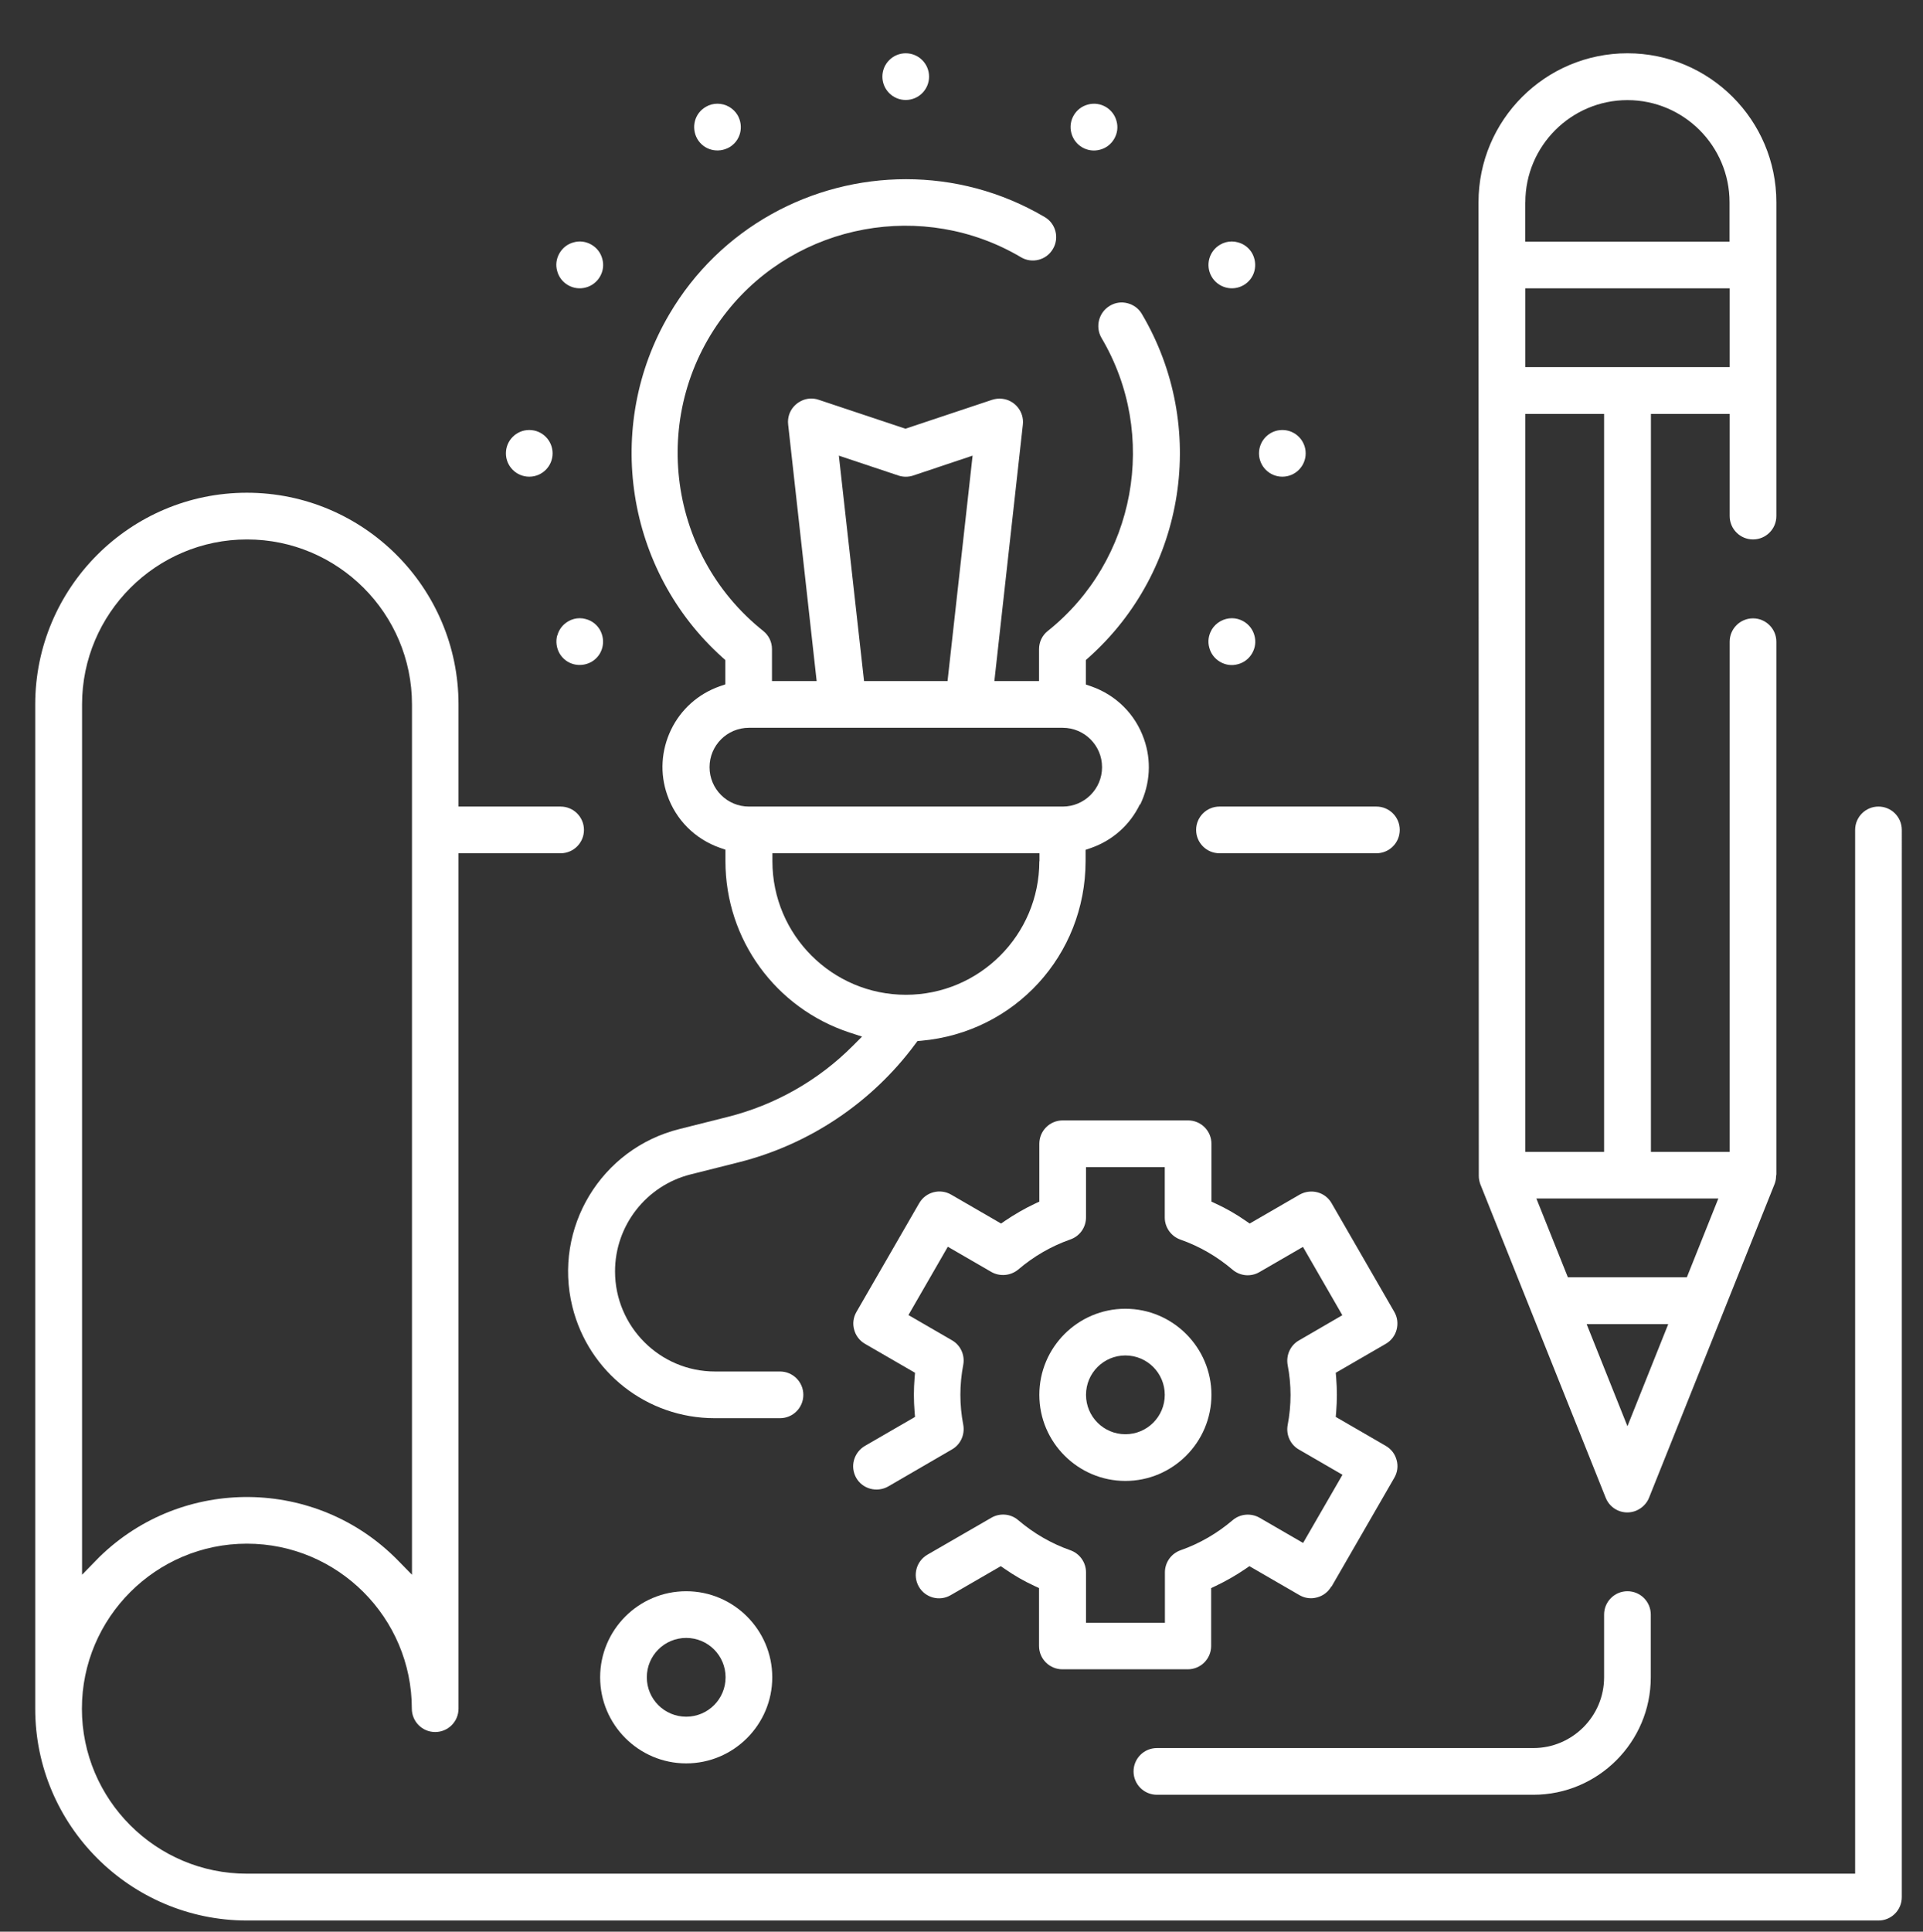 <?xml version="1.0" encoding="UTF-8"?>
<svg id="_圖層_2" data-name="圖層 2" xmlns="http://www.w3.org/2000/svg" viewBox="0 0 134.29 134.86">
  <rect x="0" y="0" width="134.29" height="134.86" fill="#333333" stroke="none"/>
  <defs>
    <style>
      .cls-1 {
        fill: #fff;
      }
    </style>
  </defs>
  <path class="cls-1" d="M96.12,56.31h-10.96c-.9,0-1.63.73-1.63,1.63s.73,1.63,1.63,1.63h10.96c.9,0,1.63-.73,1.63-1.63s-.73-1.63-1.63-1.63Z"/>
  <path class="cls-1" d="M17.24,34.4c-8.15,0-14.78,6.63-14.78,14.78v70.12c0,8.14,6.64,14.77,14.78,14.78h113.94c.9,0,1.63-.73,1.63-1.63V57.94c0-.9-.73-1.63-1.63-1.63s-1.63.73-1.63,1.63v72.87H17.24c-6.35,0-11.52-5.17-11.52-11.52s5.17-11.52,11.52-11.52,11.52,5.17,11.52,11.52c0,.9.73,1.63,1.63,1.63s1.63-.73,1.63-1.63v-59.72h7.13c.9,0,1.63-.73,1.63-1.63s-.73-1.63-1.63-1.63h-7.13v-7.13c0-8.15-6.63-14.78-14.78-14.78ZM28.76,109.93l-.96-.98c-5.69-5.82-15.05-5.93-20.87-.24l-1.2,1.23v-60.76c0-6.35,5.17-11.52,11.52-11.52s11.52,5.17,11.52,11.52v60.75Z"/>
  <path class="cls-1" d="M114.25,105.47c.41-.17.75-.5.91-.91l8.77-21.91c.06-.16.1-.35.1-.53l.02-.14v-37.18c0-.9-.73-1.63-1.63-1.63s-1.63.73-1.63,1.63v35.62h-5.5V28.9h5.5v7.13c0,.9.73,1.63,1.63,1.63s1.63-.73,1.63-1.63V14.12c0-5.73-4.66-10.4-10.4-10.4s-10.4,4.66-10.4,10.4l.02,67.97c0,.21.04.39.1.57l8.76,21.9c.33.84,1.28,1.25,2.12.91ZM106.52,14.12c0-3.93,3.2-7.13,7.13-7.13s7.13,3.2,7.13,7.13v2.75h-14.27v-2.75ZM106.52,20.13h14.27v5.5h-14.27v-5.5ZM106.52,28.9h5.5v51.52h-5.5V28.9ZM107.29,83.67h12.71l-2.2,5.5h-8.31l-2.2-5.5ZM110.8,92.44h5.7l-2.85,7.13-2.85-7.13Z"/>
  <path class="cls-1" d="M79.63,56.16c.69-1.44.79-3.06.26-4.56-.6-1.73-1.94-3.07-3.68-3.68l-.38-.13v-1.71l.19-.17c6.8-6.06,8.36-16.15,3.72-23.99-.22-.38-.58-.64-1-.75-.42-.11-.86-.05-1.24.18-.77.46-1.03,1.46-.58,2.24,4.01,6.76,2.4,15.56-3.75,20.46-.39.31-.61.77-.61,1.27v2.23h-3.12l1.99-17.91c.1-.89-.55-1.7-1.44-1.8-.24-.03-.47,0-.7.07l-6.06,2.02-6.06-2.02c-.41-.14-.85-.11-1.24.09s-.68.53-.82.94c-.07.22-.1.46-.07.7l1.99,17.91h-3.12v-2.23c0-.5-.22-.96-.61-1.27-6.85-5.46-7.98-15.47-2.52-22.32,4.91-6.17,13.73-7.79,20.52-3.77.77.46,1.78.2,2.23-.58.46-.77.2-1.78-.58-2.23-3.04-1.79-6.38-2.64-9.68-2.64-6.57,0-12.97,3.37-16.53,9.43-4.61,7.83-3.04,17.91,3.72,23.97l.19.17v1.7l-.38.13c-1.51.53-2.72,1.61-3.41,3.04-.69,1.44-.79,3.06-.26,4.56.6,1.73,1.94,3.07,3.68,3.68l.38.13v.81c0,5.45,3.5,10.26,8.68,11.96l.86.28-.64.64c-2.41,2.42-5.44,4.14-8.76,4.97l-3.34.84c-5.49,1.36-8.84,6.92-7.49,12.4,1.13,4.59,5.22,7.79,9.94,7.79h4.56c.9,0,1.63-.73,1.63-1.63s-.73-1.63-1.63-1.63h-4.54c-3.85,0-6.98-3.14-6.98-6.99,0-3.2,2.18-5.99,5.28-6.77l3.34-.84c4.94-1.24,9.32-4.17,12.35-8.27l.15-.2.25-.02c6.54-.58,11.48-5.97,11.49-12.53v-.8l.38-.13c1.51-.53,2.72-1.61,3.41-3.04ZM62.74,33.2c.33.11.7.11,1.03,0l4.15-1.39-1.75,15.74h-5.83l-1.76-15.74,4.16,1.39ZM72.58,60.13c0,5.14-4.18,9.32-9.32,9.32s-9.32-4.18-9.32-9.32v-.56h18.65v.56ZM74.21,56.31h-21.91c-1.52,0-2.75-1.23-2.75-2.75s1.23-2.75,2.75-2.75h21.91c1.52,0,2.75,1.23,2.75,2.75s-1.23,2.75-2.75,2.75Z"/>
  <path class="cls-1" d="M36.96,30.02c-.9,0-1.63.73-1.63,1.63s.73,1.63,1.63,1.63,1.63-.73,1.63-1.63-.73-1.63-1.63-1.63Z"/>
  <path class="cls-1" d="M89.55,30.02c-.9,0-1.63.73-1.63,1.63s.73,1.63,1.63,1.63,1.63-.73,1.63-1.63-.73-1.63-1.63-1.63Z"/>
  <path class="cls-1" d="M63.25,3.72c-.9,0-1.63.73-1.63,1.63s.73,1.63,1.63,1.63,1.63-.73,1.63-1.63-.73-1.63-1.63-1.63Z"/>
  <path class="cls-1" d="M39.07,17.68c-.22.38-.28.82-.16,1.24.11.42.38.77.76.99.78.45,1.78.18,2.23-.6.22-.38.28-.82.16-1.24-.11-.42-.38-.77-.76-.99-.38-.22-.82-.28-1.24-.16-.42.11-.77.38-.99.76Z"/>
  <path class="cls-1" d="M84.61,43.98c-.22.38-.28.82-.16,1.24.11.42.38.77.76.99.38.22.82.28,1.24.16.42-.11.77-.38.99-.76.22-.38.28-.82.16-1.24-.11-.42-.38-.77-.76-.99-.26-.15-.54-.22-.81-.22-.56,0-1.11.29-1.42.81Z"/>
  <path class="cls-1" d="M74.82,9.3c.23.87,1.13,1.39,2,1.15.42-.11.77-.38.99-.76s.28-.82.16-1.24c-.23-.87-1.13-1.39-2-1.15-.87.23-1.39,1.13-1.15,2Z"/>
  <path class="cls-1" d="M86.84,19.91c.38-.22.65-.57.76-.99.11-.42.05-.86-.16-1.24-.22-.38-.57-.65-.99-.76-.14-.04-.28-.06-.43-.06-.28,0-.56.07-.81.22-.78.45-1.05,1.45-.6,2.23.45.78,1.45,1.05,2.23.6Z"/>
  <path class="cls-1" d="M38.91,44.37c-.11.42-.05.86.16,1.24.22.38.57.65.99.76.42.11.86.05,1.24-.16.38-.22.65-.57.76-.99.11-.42.05-.86-.16-1.24-.22-.38-.57-.65-.99-.76-.14-.04-.28-.06-.42-.06-.28,0-.56.07-.81.22-.38.22-.65.57-.76.99Z"/>
  <path class="cls-1" d="M48.53,8.45c-.11.42-.05.86.16,1.24.22.38.57.65.99.76.42.11.86.05,1.24-.16.38-.22.65-.57.76-.99.11-.42.05-.86-.16-1.24-.3-.52-.85-.82-1.42-.82-.28,0-.56.07-.81.22-.38.22-.65.57-.76.99Z"/>
  <path class="cls-1" d="M92.99,110.76l4.38-7.59c.22-.38.28-.82.16-1.24-.11-.42-.38-.77-.76-.99l-3.49-2.02.03-.35c.03-.4.05-.79.05-1.19s-.02-.79-.05-1.19l-.03-.35,3.49-2.02c.38-.22.65-.57.76-.99.11-.42.06-.86-.16-1.24l-4.38-7.59c-.22-.38-.57-.65-.99-.76-.42-.11-.86-.05-1.24.16l-3.49,2.02-.29-.2c-.65-.45-1.34-.85-2.06-1.18l-.32-.15v-4.04c0-.9-.73-1.63-1.63-1.63h-8.76c-.9,0-1.63.73-1.63,1.63v4.04l-.32.15c-.72.34-1.41.74-2.06,1.18l-.29.2-3.49-2.02c-.78-.45-1.78-.18-2.23.6l-4.38,7.59c-.22.38-.28.82-.16,1.24.11.42.38.77.76.99l3.49,2.02-.03.35c-.03.4-.05.79-.05,1.19s.02.79.05,1.19l.03.35-3.49,2.02c-.38.22-.65.57-.77.99-.12.42-.06.86.15,1.24.44.78,1.44,1.05,2.23.61l4.46-2.59c.6-.34.91-1.03.79-1.71-.27-1.39-.27-2.81,0-4.21.12-.67-.19-1.36-.79-1.7l-3.04-1.76,2.75-4.77,3.04,1.76c.6.34,1.35.27,1.88-.17,1.08-.92,2.3-1.63,3.64-2.1.66-.23,1.09-.85,1.09-1.54v-3.51h5.5v3.52c0,.69.44,1.31,1.09,1.54,1.34.47,2.56,1.18,3.64,2.1.53.45,1.28.52,1.88.17l3.04-1.76,2.75,4.77-3.03,1.76c-.6.34-.91,1.03-.79,1.71.27,1.39.27,2.81,0,4.21-.12.67.19,1.36.79,1.7l3.04,1.76-2.75,4.76-3.04-1.76c-.6-.34-1.35-.28-1.88.17-1.08.92-2.3,1.63-3.64,2.1-.65.23-1.09.85-1.09,1.54v3.52h-5.51v-3.52c0-.69-.44-1.31-1.09-1.54-1.34-.47-2.56-1.18-3.64-2.1-.52-.45-1.28-.52-1.88-.17l-4.45,2.57c-.79.45-1.06,1.44-.62,2.23.44.78,1.44,1.06,2.22.61l3.51-2.03.29.2c.65.45,1.34.85,2.06,1.18l.32.15v4.04c0,.9.73,1.63,1.63,1.63h8.76c.9,0,1.63-.73,1.63-1.63v-4.04l.32-.15c.71-.34,1.4-.73,2.06-1.18l.29-.2,3.49,2.02c.38.22.82.28,1.24.16.42-.11.77-.38.99-.76Z"/>
  <path class="cls-1" d="M78.59,91.37c-3.32,0-6.01,2.7-6.01,6.01s2.7,6.01,6.01,6.01,6.01-2.7,6.01-6.01-2.7-6.01-6.01-6.01ZM78.59,100.13c-1.52,0-2.75-1.23-2.75-2.75s1.23-2.75,2.75-2.75,2.75,1.23,2.75,2.75-1.23,2.75-2.75,2.75Z"/>
  <path class="cls-1" d="M113.65,111.09c-.9,0-1.63.73-1.63,1.63v4.38c0,2.72-2.22,4.94-4.94,4.94h-26.29c-.9,0-1.63.73-1.63,1.63s.73,1.63,1.63,1.63h26.29c4.52,0,8.2-3.68,8.2-8.2v-4.38c0-.9-.73-1.63-1.63-1.63Z"/>
  <path class="cls-1" d="M47.92,111.09c-3.32,0-6.01,2.7-6.01,6.01s2.7,6.01,6.01,6.01,6.01-2.7,6.01-6.01-2.7-6.01-6.01-6.01ZM47.92,119.85c-1.52,0-2.75-1.23-2.75-2.75s1.23-2.75,2.75-2.75,2.75,1.23,2.75,2.75-1.23,2.75-2.75,2.75Z"/>
</svg>
